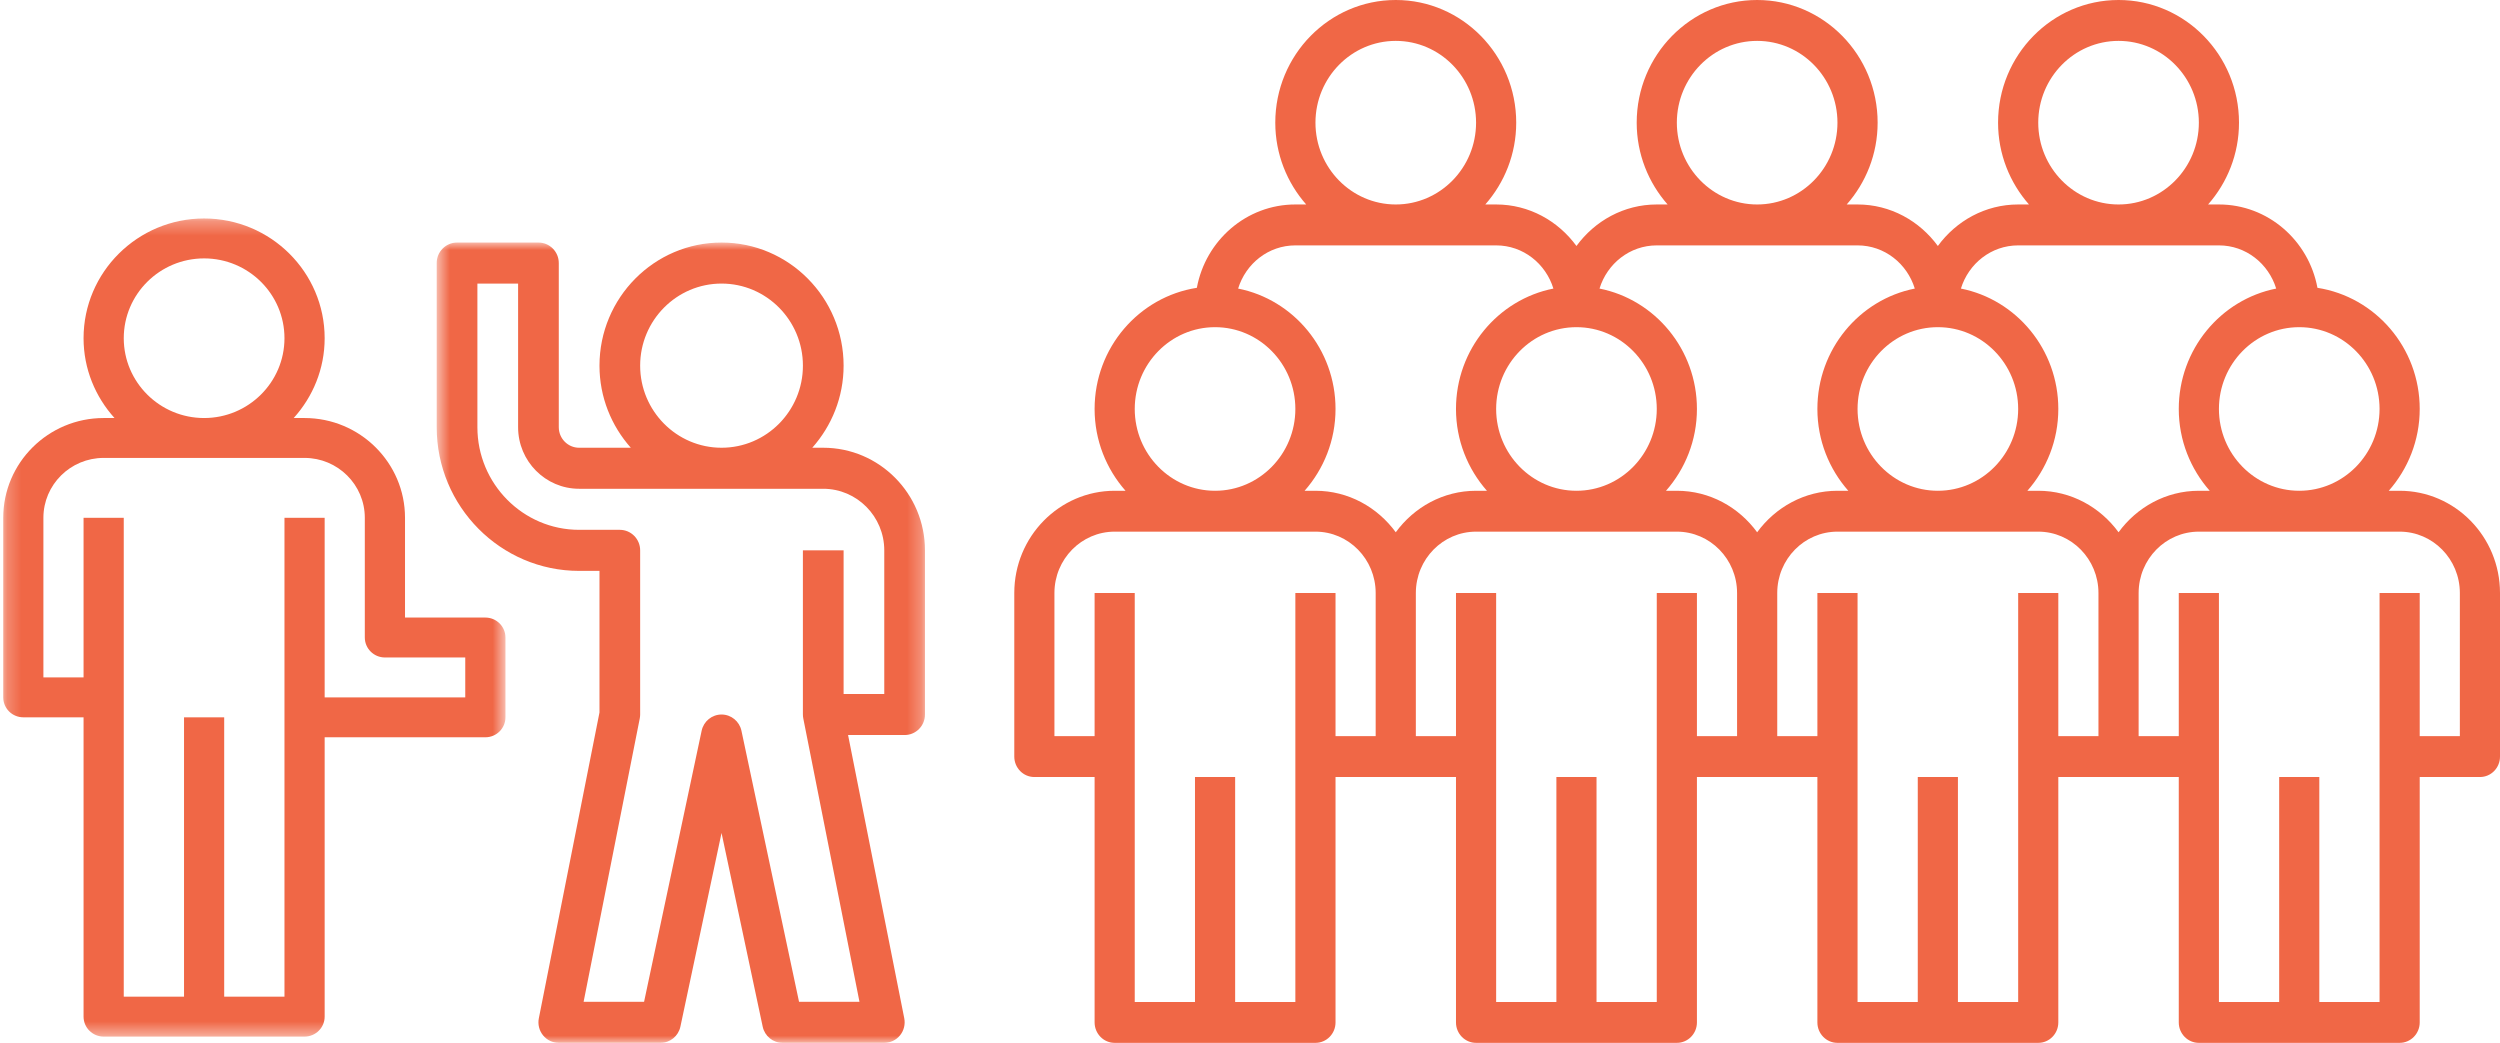 <?xml version="1.0" encoding="UTF-8"?>
<svg width="175px" height="73px" viewBox="0 0 175 73" version="1.1" xmlns="http://www.w3.org/2000/svg" xmlns:xlink="http://www.w3.org/1999/xlink">
    <!-- Generator: Sketch 61.2 (89653) - https://sketch.com -->
    <title>one-to-one-many</title>
    <desc>Created with Sketch.</desc>
    <defs>
        <polygon id="path-1" points="0.618 0.293 35.774 0.293 35.774 57.561 0.618 57.561"></polygon>
        <polygon id="path-3" points="0.252 0.978 34.431 0.978 34.431 57 0.252 57"></polygon>
    </defs>
    <g id="2---Agent" stroke="none" stroke-width="1" fill="none" fill-rule="evenodd">
        <g id="Desktop-Copy" transform="translate(-640, -1828)">
            <g id="one-to-one-many" transform="translate(727.167, 1864.5) scale(-1, 1) translate(-727.167, -1864.5) translate(639.167, 1828)">
                <path d="M2.977,41.51 C2.977,39.141 4.869,37.215 7.193,37.215 L21.247,37.215 C23.571,37.215 25.463,39.141 25.463,41.51 L25.463,51.53 L22.653,51.53 L22.653,41.51 L19.842,41.51 L19.842,70.138 L15.625,70.138 L15.625,54.392 L12.815,54.392 L12.815,70.138 L8.598,70.138 L8.598,52.961 L8.598,41.51 L5.787,41.51 L5.787,51.53 L2.977,51.53 L2.977,41.51 Z M8.598,28.628 C8.598,25.469 11.119,22.902 14.22,22.902 C17.321,22.902 19.842,25.469 19.842,28.628 C19.842,31.783 17.321,34.354 14.22,34.354 C11.119,34.354 8.598,31.783 8.598,28.628 L8.598,28.628 Z M19.842,17.177 L33.895,17.177 C35.784,17.177 37.367,18.454 37.903,20.2 C34.024,20.969 31.085,24.454 31.085,28.628 C31.085,30.828 31.909,32.831 33.249,34.354 L32.49,34.354 C30.184,34.354 28.151,35.506 26.868,37.259 C25.587,35.506 23.553,34.354 21.247,34.354 L20.487,34.354 C21.828,32.831 22.653,30.828 22.653,28.628 C22.653,24.454 19.714,20.969 15.834,20.2 C16.37,18.454 17.953,17.177 19.842,17.177 L19.842,17.177 Z M21.247,8.587 C21.247,5.431 23.769,2.862 26.868,2.862 C29.97,2.862 32.49,5.431 32.49,8.587 C32.49,11.744 29.97,14.313 26.868,14.313 C23.769,14.313 21.247,11.744 21.247,8.587 L21.247,8.587 Z M45.138,17.177 L59.193,17.177 C61.082,17.177 62.665,18.454 63.201,20.2 C59.321,20.969 56.382,24.454 56.382,28.628 C56.382,30.828 57.207,32.831 58.547,34.354 L57.788,34.354 C55.482,34.354 53.448,35.506 52.167,37.259 C50.884,35.506 48.851,34.354 46.545,34.354 L45.786,34.354 C47.126,32.831 47.95,30.828 47.95,28.628 C47.95,24.454 45.011,20.969 41.132,20.2 C41.668,18.454 43.251,17.177 45.138,17.177 L45.138,17.177 Z M46.545,8.587 C46.545,5.431 49.065,2.862 52.167,2.862 C55.266,2.862 57.788,5.431 57.788,8.587 C57.788,11.744 55.266,14.313 52.167,14.313 C49.065,14.313 46.545,11.744 46.545,8.587 L46.545,8.587 Z M70.437,17.177 L84.492,17.177 C86.379,17.177 87.962,18.454 88.498,20.2 C84.619,20.969 81.68,24.454 81.68,28.628 C81.68,30.828 82.504,32.831 83.844,34.354 L83.085,34.354 C80.779,34.354 78.746,35.506 77.463,37.259 C76.182,35.506 74.148,34.354 71.842,34.354 L71.082,34.354 C72.423,32.831 73.248,30.828 73.248,28.628 C73.248,24.454 70.309,20.969 66.429,20.2 C66.965,18.454 68.548,17.177 70.437,17.177 L70.437,17.177 Z M71.842,8.587 C71.842,5.431 74.364,2.862 77.463,2.862 C80.565,2.862 83.085,5.431 83.085,8.587 C83.085,11.744 80.565,14.313 77.463,14.313 C74.364,14.313 71.842,11.744 71.842,8.587 L71.842,8.587 Z M95.735,28.628 C95.735,31.783 93.213,34.354 90.113,34.354 C87.012,34.354 84.492,31.783 84.492,28.628 C84.492,25.469 87.012,22.902 90.113,22.902 C93.213,22.902 95.735,25.469 95.735,28.628 L95.735,28.628 Z M101.357,41.51 L101.357,51.53 L98.545,51.53 L98.545,41.51 L95.735,41.51 L95.735,70.138 L91.518,70.138 L91.518,54.392 L88.707,54.392 L88.707,70.138 L84.492,70.138 L84.492,52.961 L84.492,41.51 L81.68,41.51 L81.68,51.53 L78.87,51.53 L78.87,41.51 C78.87,39.141 80.761,37.215 83.085,37.215 L97.14,37.215 C99.464,37.215 101.357,39.141 101.357,41.51 L101.357,41.51 Z M59.193,28.628 C59.193,25.469 61.714,22.902 64.815,22.902 C67.916,22.902 70.437,25.469 70.437,28.628 C70.437,31.783 67.916,34.354 64.815,34.354 C61.714,34.354 59.193,31.783 59.193,28.628 L59.193,28.628 Z M70.437,41.51 L70.437,70.138 L66.22,70.138 L66.22,54.392 L63.41,54.392 L63.41,70.138 L59.193,70.138 L59.193,52.961 L59.193,41.51 L56.382,41.51 L56.382,51.53 L53.572,51.53 L53.572,41.51 C53.572,39.141 55.464,37.215 57.788,37.215 L71.842,37.215 C74.166,37.215 76.058,39.141 76.058,41.51 L76.058,51.53 L73.248,51.53 L73.248,41.51 L70.437,41.51 Z M33.895,28.628 C33.895,25.469 36.417,22.902 39.517,22.902 C42.618,22.902 45.138,25.469 45.138,28.628 C45.138,31.783 42.618,34.354 39.517,34.354 C36.417,34.354 33.895,31.783 33.895,28.628 L33.895,28.628 Z M45.138,41.51 L45.138,70.138 L40.923,70.138 L40.923,54.392 L38.112,54.392 L38.112,70.138 L33.895,70.138 L33.895,52.961 L33.895,41.51 L31.085,41.51 L31.085,51.53 L28.275,51.53 L28.275,41.51 C28.275,39.141 30.166,37.215 32.49,37.215 L46.545,37.215 C48.869,37.215 50.76,39.141 50.76,41.51 L50.76,51.53 L47.95,51.53 L47.95,41.51 L45.138,41.51 Z M0.167,52.961 C0.167,53.751 0.794,54.392 1.572,54.392 L5.787,54.392 L5.787,71.569 C5.787,72.359 6.416,73 7.193,73 L14.22,73 L21.247,73 C22.024,73 22.653,72.359 22.653,71.569 L22.653,54.392 L26.868,54.392 L31.085,54.392 L31.085,71.569 C31.085,72.359 31.713,73 32.49,73 L39.517,73 L46.545,73 C47.322,73 47.95,72.359 47.95,71.569 L47.95,54.392 L52.167,54.392 L56.382,54.392 L56.382,71.569 C56.382,72.359 57.011,73 57.788,73 L64.815,73 L71.842,73 C72.619,73 73.248,72.359 73.248,71.569 L73.248,54.392 L77.463,54.392 L81.68,54.392 L81.68,71.569 C81.68,72.359 82.308,73 83.085,73 L90.113,73 L97.14,73 C97.915,73 98.545,72.359 98.545,71.569 L98.545,54.392 L102.762,54.392 C103.537,54.392 104.167,53.751 104.167,52.961 L104.167,41.51 C104.167,37.564 101.015,34.354 97.14,34.354 L96.381,34.354 C97.721,32.831 98.545,30.828 98.545,28.628 C98.545,24.333 95.433,20.777 91.387,20.147 C90.775,16.832 87.92,14.313 84.492,14.313 L83.733,14.313 C85.073,12.791 85.897,10.788 85.897,8.587 C85.897,3.849 82.114,0 77.463,0 C72.813,0 69.032,3.849 69.032,8.587 C69.032,10.788 69.856,12.791 71.196,14.313 L70.437,14.313 C68.13,14.313 66.096,15.466 64.815,17.219 C63.534,15.466 61.5,14.313 59.193,14.313 L58.434,14.313 C59.774,12.791 60.598,10.788 60.598,8.587 C60.598,3.849 56.817,0 52.167,0 C47.516,0 43.733,3.849 43.733,8.587 C43.733,10.788 44.557,12.791 45.897,14.313 L45.138,14.313 C42.832,14.313 40.799,15.466 39.517,17.219 C38.236,15.466 36.203,14.313 33.895,14.313 L33.138,14.313 C34.478,12.791 35.302,10.788 35.302,8.587 C35.302,3.849 31.518,0 26.868,0 C22.218,0 18.437,3.849 18.437,8.587 C18.437,10.788 19.261,12.791 20.601,14.313 L19.842,14.313 C16.413,14.313 13.558,16.832 12.946,20.147 C8.9,20.777 5.787,24.333 5.787,28.628 C5.787,30.828 6.612,32.831 7.952,34.354 L7.193,34.354 C3.318,34.354 0.167,37.564 0.167,41.51 L0.167,52.961 Z" id="Fill-1" fill="#F06746"></path>
                <g id="Group-5" transform="translate(139.167, 15)">
                    <mask id="mask-2" fill="white">
                        <use xlink:href="#path-1"></use>
                    </mask>
                    <g id="Clip-4"></g>
                    <path d="M32.962,32.419 L30.151,32.419 L30.151,21.245 L27.337,21.245 L27.337,54.768 L23.118,54.768 L23.118,35.212 L20.307,35.212 L20.307,54.768 L16.087,54.768 L16.087,21.245 L13.274,21.245 L13.274,33.816 L3.432,33.816 L3.432,31.023 L9.057,31.023 C9.832,31.023 10.463,30.396 10.463,29.627 L10.463,21.245 C10.463,18.933 12.356,17.054 14.682,17.054 L28.743,17.054 C31.069,17.054 32.962,18.933 32.962,21.245 L32.962,32.419 Z M16.087,8.675 C16.087,5.592 18.609,3.088 21.712,3.088 C24.816,3.088 27.337,5.592 27.337,8.675 C27.337,11.753 24.816,14.262 21.712,14.262 C18.609,14.262 16.087,11.753 16.087,8.675 L16.087,8.675 Z M28.743,14.262 L27.984,14.262 C29.325,12.776 30.151,10.822 30.151,8.675 C30.151,4.051 26.366,0.293 21.712,0.293 C17.059,0.293 13.274,4.051 13.274,8.675 C13.274,10.822 14.1,12.776 15.441,14.262 L14.682,14.262 C10.803,14.262 7.649,17.394 7.649,21.245 L7.649,28.229 L2.026,28.229 C1.248,28.229 0.618,28.854 0.618,29.627 L0.618,35.212 C0.618,35.983 1.248,36.61 2.026,36.61 L13.274,36.61 L13.274,56.164 C13.274,56.935 13.904,57.562 14.682,57.562 L21.712,57.562 L28.743,57.562 C29.521,57.562 30.151,56.935 30.151,56.164 L30.151,35.212 L34.368,35.212 C35.146,35.212 35.774,34.586 35.774,33.816 L35.774,21.245 C35.774,17.394 32.622,14.262 28.743,14.262 L28.743,14.262 Z" id="Fill-3" fill="#F06746" mask="url(#mask-2)"></path>
                </g>
                <g id="Group-8" transform="translate(110.167, 16)">
                    <mask id="mask-4" fill="white">
                        <use xlink:href="#path-3"></use>
                    </mask>
                    <g id="Clip-7"></g>
                    <path d="M14.492,3.85 C17.635,3.85 20.189,6.426 20.189,9.596 C20.189,12.765 17.635,15.342 14.492,15.342 C11.349,15.342 8.796,12.765 8.796,9.596 C8.796,6.426 11.349,3.85 14.492,3.85 M28.733,13.906 L28.733,3.85 L31.582,3.85 L31.582,13.906 C31.582,17.865 28.388,21.088 24.462,21.088 L21.613,21.088 C20.827,21.088 20.189,21.732 20.189,22.524 L20.189,34.016 C20.189,34.11 20.2,34.204 20.218,34.298 L24.148,54.128 L19.915,54.128 L15.885,35.151 C15.745,34.491 15.165,34.016 14.492,34.016 C13.82,34.016 13.24,34.491 13.099,35.151 L9.067,54.128 L4.836,54.128 L8.768,34.299 C8.786,34.206 8.797,34.112 8.797,34.016 L8.797,22.524 L5.948,22.524 L5.948,32.58 L3.101,32.58 L3.101,22.524 C3.101,20.149 5.018,18.214 7.374,18.214 L24.464,18.214 C26.817,18.214 28.733,16.282 28.733,13.906 M5.948,9.596 C5.948,11.805 6.783,13.814 8.141,15.342 L7.372,15.342 C3.443,15.342 0.252,18.564 0.252,22.524 L0.252,34.016 C0.252,34.809 0.888,35.452 1.675,35.452 L5.635,35.452 L1.701,55.283 C1.619,55.704 1.728,56.142 1.998,56.474 C2.27,56.807 2.672,57 3.099,57 L10.219,57 C10.892,57 11.472,56.526 11.612,55.864 L14.492,42.307 L17.372,55.864 C17.513,56.526 18.092,57 18.765,57 L25.885,57 C26.312,57 26.715,56.807 26.986,56.474 C27.256,56.142 27.366,55.704 27.282,55.283 L23.036,33.873 L23.036,23.962 L24.462,23.962 C29.956,23.962 34.431,19.45 34.431,13.906 L34.431,2.414 C34.431,1.62 33.793,0.978 33.006,0.978 L27.309,0.978 C26.523,0.978 25.885,1.62 25.885,2.414 L25.885,13.906 C25.885,14.695 25.247,15.342 24.462,15.342 L20.843,15.342 C22.201,13.814 23.036,11.805 23.036,9.596 C23.036,4.842 19.204,0.978 14.492,0.978 C9.78,0.978 5.948,4.842 5.948,9.596" id="Fill-6" fill="#F06746" mask="url(#mask-4)"></path>
                </g>
            </g>
        </g>
    </g>
</svg>